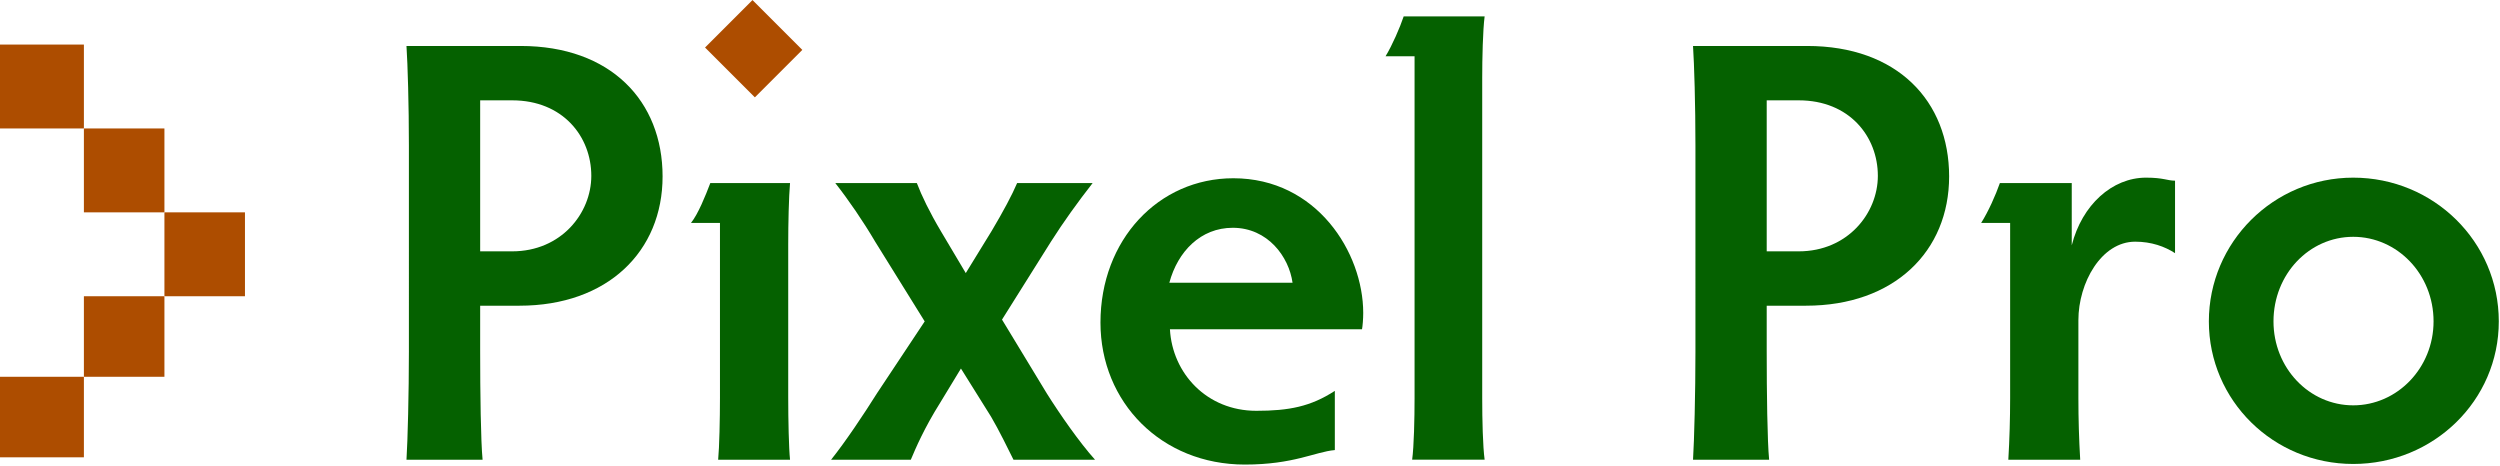 <?xml version="1.0" encoding="utf-8"?>
<!-- Generator: Adobe Illustrator 15.0.2, SVG Export Plug-In . SVG Version: 6.00 Build 0)  -->
<!DOCTYPE svg PUBLIC "-//W3C//DTD SVG 1.1//EN" "http://www.w3.org/Graphics/SVG/1.1/DTD/svg11.dtd">
<svg version="1.1" id="Layer_1" xmlns="http://www.w3.org/2000/svg" xmlns:xlink="http://www.w3.org/1999/xlink" x="0px" y="0px"
	 width="745px" height="139px" viewBox="0 0 745 139" xml:space="preserve"><!-- enable-background="new 0 0 745 139" -->
<g id="pxPro">
	<g>
		<path fill="#056100" d="M143.09,104.78c0,12.24,0.18,26.64,0.72,32.22h-22.68c0.36-5.58,0.72-19.98,0.72-32.22V43.4
			c0-12.24-0.36-24.3-0.72-29.7h34.02c26.82,0,42.3,16.38,42.3,38.88c0,22.32-16.38,38.52-42.66,38.52h-11.7V104.78z M143.09,74.9
			h9.54c14.58,0,23.58-11.34,23.58-22.5c0-11.7-8.46-22.5-23.58-22.5h-9.54V74.9z"/>
		<path fill="#056100" d="M234.89,118.46c0,6.66,0.18,15.12,0.54,18.54h-21.42c0.36-3.78,0.54-12.24,0.54-18.54V66.44h-8.64
			c2.16-2.7,4.32-8.1,5.76-11.88h23.76c-0.36,4.14-0.54,11.88-0.54,18.36V118.46z"/>
		<path fill="#056100" d="M286.36,109.82l-6.12,10.08c-4.86,7.74-7.38,13.68-8.82,17.1h-23.76c4.32-5.4,9.72-13.5,13.68-19.8
			l14.22-21.42l-14.76-23.76c-3.6-6.12-7.92-12.42-11.88-17.46h24.3c1.44,3.78,3.78,8.64,7.2,14.4l7.38,12.42l7.74-12.6
			c3.42-5.76,6.12-10.8,7.56-14.22h22.5c-4.5,5.76-8.64,11.52-12.42,17.46L298.6,95.24l13.32,21.96c3.96,6.3,9.72,14.58,14.4,19.8
			h-24.3c-1.44-2.88-4.32-8.82-6.66-12.78L286.36,109.82z"/>
		<path fill="#056100" d="M348.64,98.12c0.72,13.14,10.98,24.3,25.74,24.3c9.72,0,16.2-1.26,23.4-5.94v17.64
			c-5.94,0.54-12.24,4.32-26.82,4.32c-24.84,0-43.02-18.54-43.02-42.3c0-24.66,17.28-43.02,39.6-43.02c24.84,0,38.7,22.14,38.7,40.14
			c0,1.8-0.18,3.96-0.36,4.86H348.64z M348.46,84.26h36.72c-1.08-7.74-7.38-16.38-17.82-16.38C357.82,67.88,350.98,74.9,348.46,84.26
			z"/>
		<path fill="#056100" d="M441.7,118.63c0,6.48,0.18,14.4,0.72,18.36h-21.6c0.54-3.96,0.72-12.24,0.72-18.36V16.76h-8.64
			c1.98-3.24,4.32-8.64,5.4-11.88h24.12c-0.54,4.14-0.72,12.6-0.72,18.36V118.63z"/>
		<path fill="#056100" d="M526.48,104.78c0,12.24,0.18,26.64,0.72,32.22h-22.68c0.36-5.58,0.72-19.98,0.72-32.22V43.4
			c0-12.24-0.36-24.3-0.72-29.7h34.02c26.82,0,42.3,16.38,42.3,38.88c0,22.32-16.38,38.52-42.66,38.52h-11.7V104.78z M526.48,74.9
			h9.54c14.58,0,23.58-11.34,23.58-22.5c0-11.7-8.46-22.5-23.58-22.5h-9.54V74.9z"/>
		<path fill="#056100" d="M648.16,53.84v21.6c-3.06-1.98-7.02-3.42-11.88-3.42c-10.08,0-16.92,12.24-16.92,23.4v23.22
			c0,6.12,0.18,12.24,0.54,18.36h-21.42c0.36-6.12,0.54-12.24,0.54-18.36v-52.2h-8.64c2.16-3.42,4.32-8.28,5.58-11.88h21.42V73.1
			c3.06-12.06,12.06-20.16,22.14-20.16C644.74,52.94,645.82,53.84,648.16,53.84z"/>
		<path fill="#056100" d="M701.26,52.94c23.94,0,43.38,19.08,43.38,42.84c0,23.58-19.44,42.48-43.38,42.48
			c-23.76,0-43.02-18.9-43.02-42.48C658.24,72.2,677.5,52.94,701.26,52.94z M701.26,120.79c13.14,0,23.94-11.16,23.94-25.02
			c0-14.04-10.8-25.2-23.94-25.2c-13.14,0-23.76,11.16-23.76,25.2C677.5,109.64,688.12,120.79,701.26,120.79z"/>
	</g>
	<rect x="214.07" y="4.5" transform="matrix(-0.707 -0.707 0.707 -0.707 373.115 183.536)" fill="#AD4D00" width="21" height="20"/>
	<g>
		<rect x="25" y="38.28" fill="#AD4D00" width="24" height="25"/>
		<rect y="13.28" fill="#AD4D00" width="25" height="25"/>
		<rect x="49" y="63.28" fill="#AD4D00" width="24" height="25"/>
		<rect y="112.28" fill="#AD4D00" width="25" height="24"/>
		<rect x="25" y="88.28" fill="#AD4D00" width="24" height="24"/>
	</g>
</g>
</svg>
